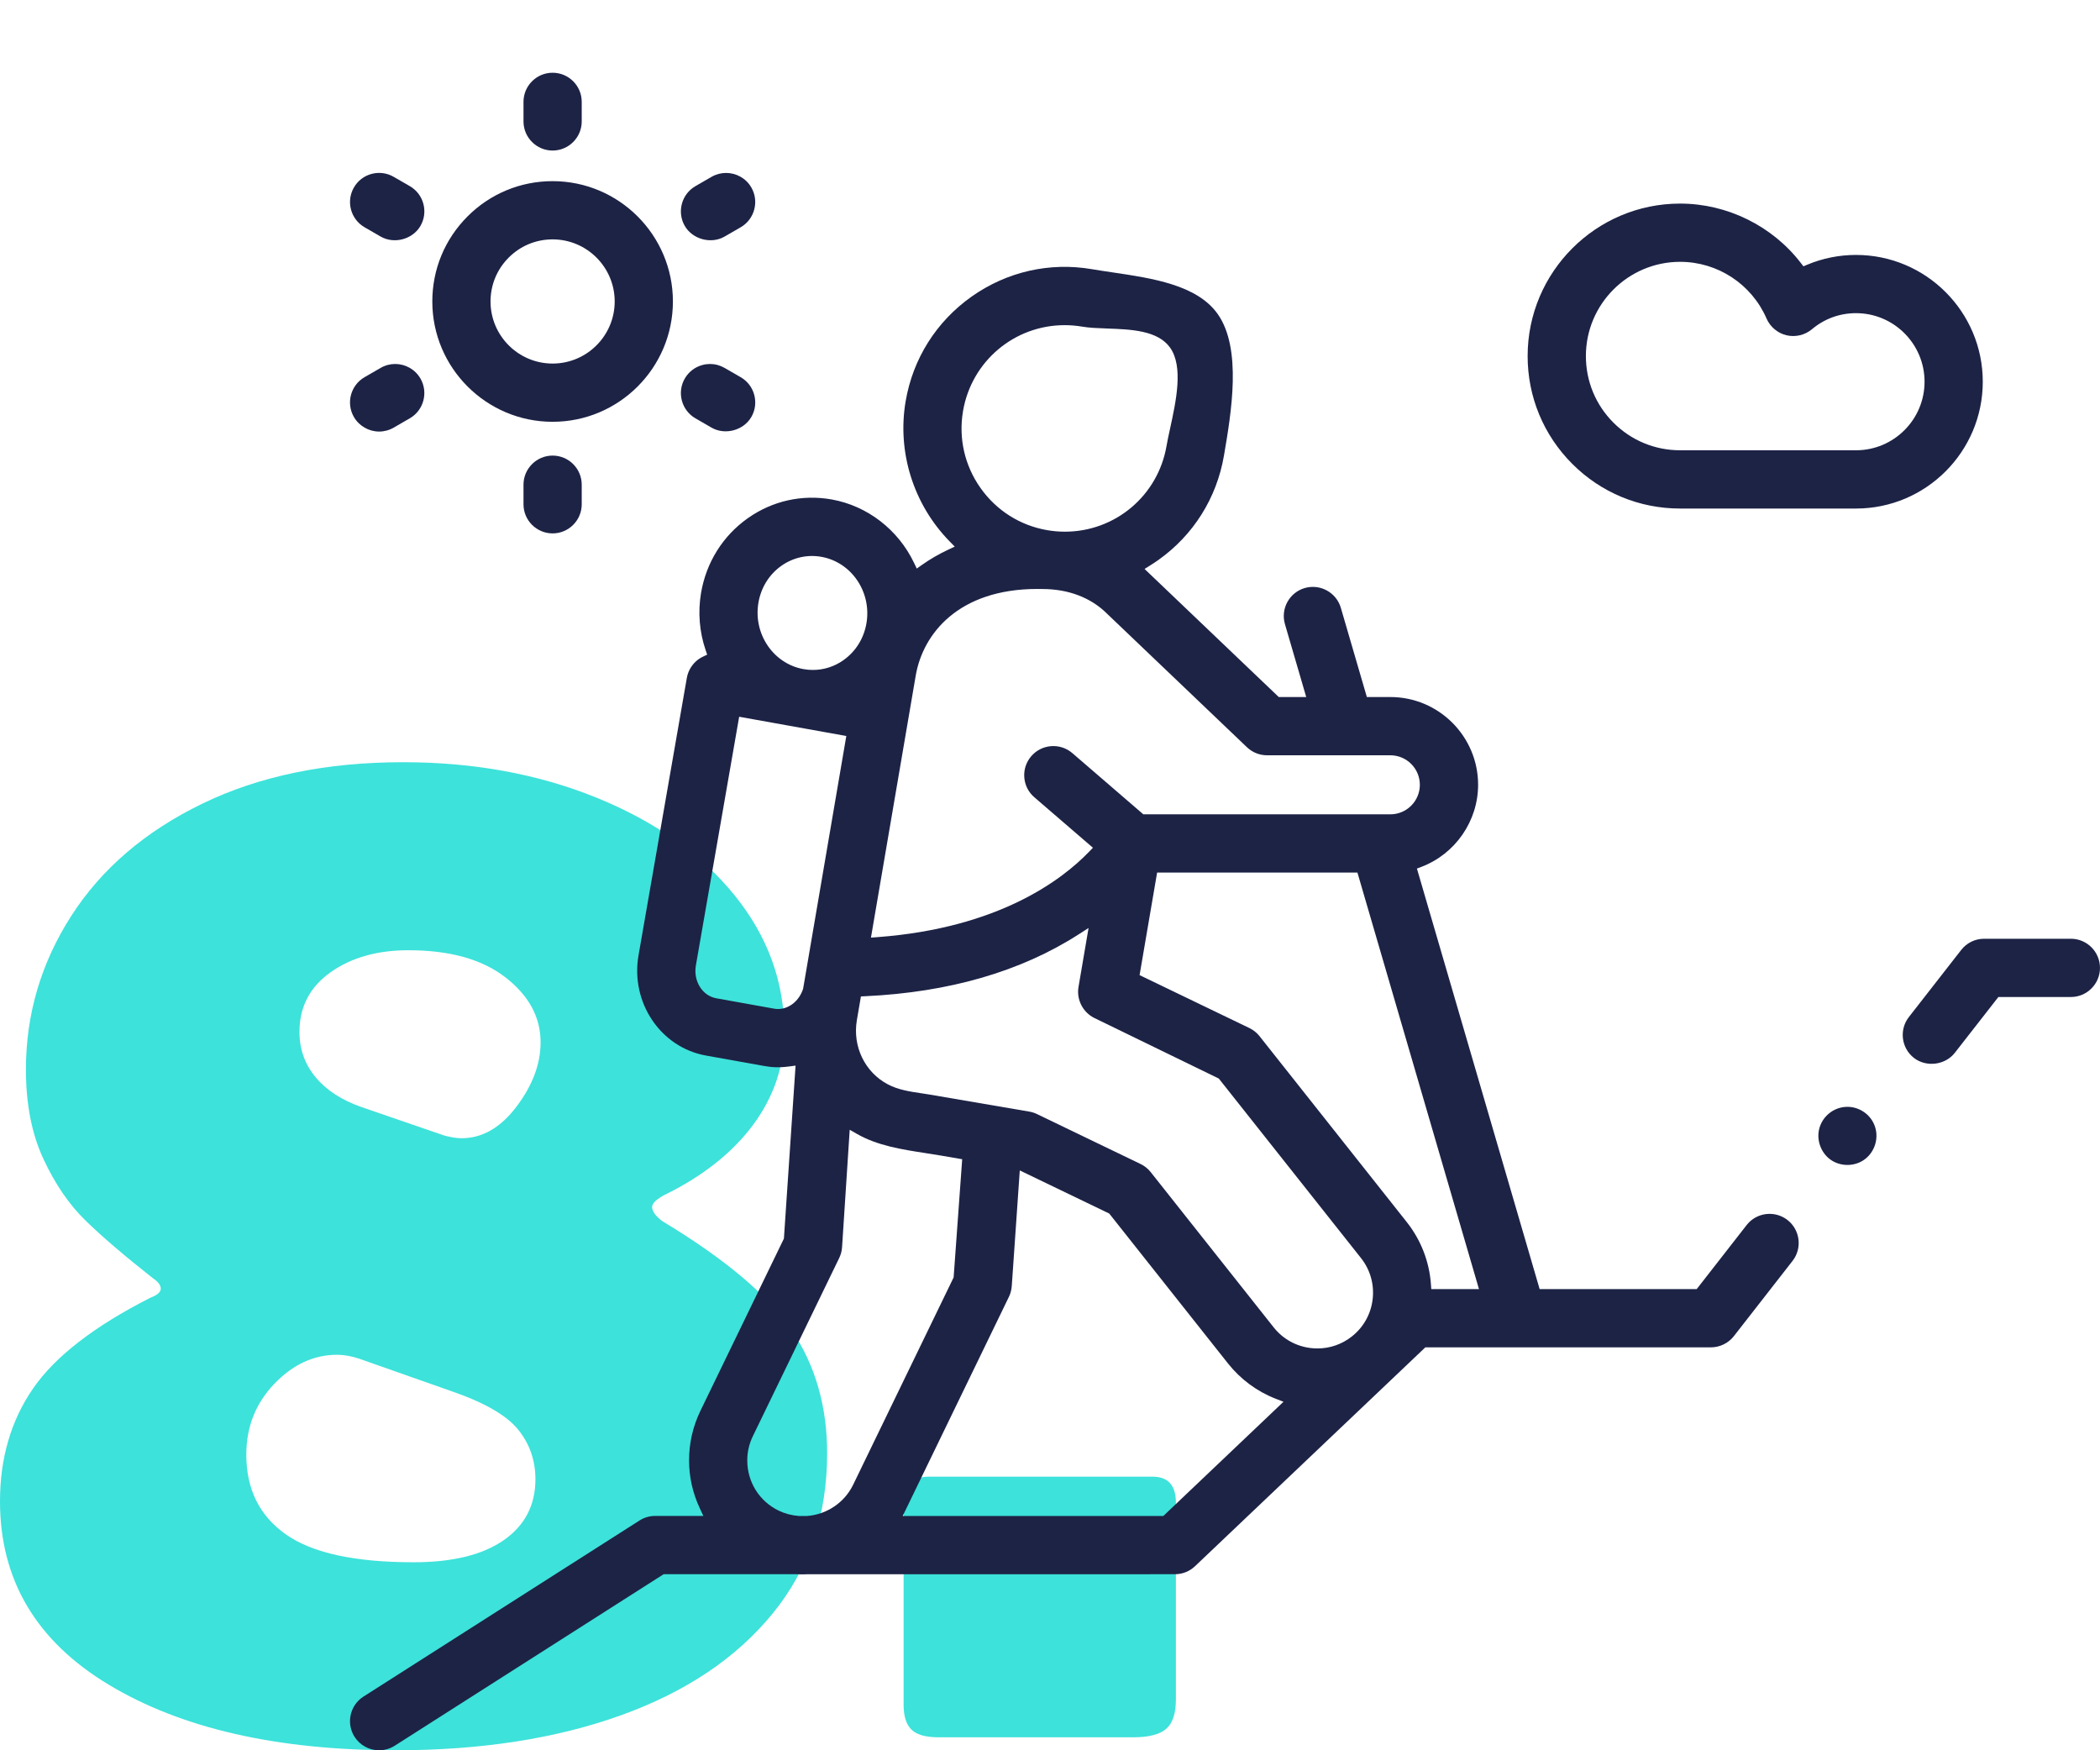 <?xml version="1.0" encoding="utf-8"?>
<!-- Generator: Adobe Illustrator 24.0.3, SVG Export Plug-In . SVG Version: 6.00 Build 0)  -->
<svg version="1.1" id="Warstwa_1" xmlns="http://www.w3.org/2000/svg" xmlns:xlink="http://www.w3.org/1999/xlink" x="0px" y="0px"
	 viewBox="0 0 170.079 141.732" style="enable-background:new 0 0 170.079 141.732;" xml:space="preserve">
<style type="text/css">
	.st0{fill:#3DE2DA;}
	.st1{fill:#1D2345;}
</style>
<g>
	<path class="st0" d="M48.353,64.61c4.725,1.926,8.434,4.551,11.13,7.875
		c2.693,3.326,4.042,7.019,4.042,11.078c0,2.73-0.84,5.232-2.52,7.508
		c-1.681,2.275-4.096,4.184-7.245,5.723c-0.63,0.35-0.945,0.666-0.945,0.943
		c0,0.352,0.279,0.736,0.84,1.156c5.109,3.08,8.61,6.037,10.5,8.871
		c1.891,2.836,2.835,6.143,2.835,9.924c0,5.039-1.47,9.363-4.41,12.967
		c-2.939,3.605-7.034,6.354-12.284,8.242c-5.25,1.891-11.341,2.836-18.271,2.836
		c-9.591,0-17.325-1.768-23.205-5.303C2.939,132.896,0,127.943,0,121.572
		c0-3.5,0.892-6.545,2.677-9.135s4.952-5.041,9.503-7.35
		c0.56-0.211,0.84-0.455,0.84-0.736c0-0.279-0.21-0.559-0.63-0.84
		c-2.311-1.818-4.131-3.377-5.46-4.672c-1.331-1.295-2.468-2.957-3.413-4.988
		c-0.944-2.029-1.417-4.443-1.417-7.244c0-4.479,1.224-8.627,3.675-12.443
		c2.449-3.814,5.985-6.841,10.605-9.082s10.044-3.36,16.274-3.36
		C38.394,61.722,43.627,62.685,48.353,64.61z M40.792,124.723
		c1.715-1.189,2.572-2.836,2.572-4.936c0-1.539-0.473-2.887-1.417-4.043
		c-0.945-1.154-2.748-2.186-5.407-3.098l-7.455-2.625
		c-0.631-0.209-1.226-0.314-1.785-0.314c-1.891,0-3.588,0.787-5.093,2.363
		c-1.506,1.574-2.258,3.482-2.258,5.723c0,2.799,1.066,4.953,3.203,6.457
		c2.134,1.506,5.581,2.258,10.342,2.258
		C36.645,126.508,39.076,125.914,40.792,124.723z M26.774,78.732
		c-1.68,1.191-2.52,2.801-2.52,4.83c0,1.4,0.437,2.625,1.312,3.674
		c0.874,1.051,2.116,1.855,3.728,2.416l6.72,2.311
		c0.56,0.141,1.014,0.209,1.365,0.209c1.68,0,3.166-0.855,4.462-2.572
		c1.295-1.715,1.942-3.447,1.942-5.197c0-2.029-0.944-3.779-2.835-5.25
		c-1.89-1.471-4.515-2.205-7.875-2.205C30.555,76.947,28.454,77.543,26.774,78.732z"
		/>
	<path class="st0" d="M95.234,137.637c0,1.121-0.263,1.908-0.788,2.363
		c-0.524,0.455-1.417,0.682-2.677,0.682h-15.75c-1.051,0-1.785-0.209-2.205-0.629
		s-0.63-1.086-0.63-1.996v-16.17c0-0.77,0.174-1.346,0.524-1.732
		c0.35-0.383,0.84-0.578,1.471-0.578H93.344c1.261,0,1.891,0.701,1.891,2.102
		V137.637z"/>
</g>
<g>
	<path class="st1" d="M167.72,76.017h-7.024c-0.731,0-1.409,0.331-1.859,0.908
		l-4.237,5.432c-0.799,1.025-0.616,2.509,0.409,3.31
		c0.995,0.777,2.535,0.584,3.309-0.409l3.53-4.523h5.872
		c1.3,0,2.358-1.058,2.358-2.358C170.079,77.076,169.021,76.017,167.72,76.017z"/>
	<path class="st1" d="M28.716,140.642c0.436,0.683,1.181,1.09,1.992,1.09
		c0.447,0,0.884-0.128,1.265-0.371l21.774-13.886h10.729
		c0.361,0.02,0.654,0.018,0.966,0.001l29.719-0.001
		c0.607,0,1.184-0.23,1.623-0.648l18.654-17.723h23.13
		c0.721,0,1.416-0.339,1.858-0.907l4.753-6.094
		c0.799-1.025,0.616-2.511-0.409-3.31c-1.026-0.799-2.511-0.618-3.309,0.408
		l-4.045,5.186h-12.721l-0.089-0.308l-9.849-33.745l0.368-0.141
		c2.743-1.044,4.587-3.713,4.587-6.643c0-3.919-3.188-7.107-7.107-7.107h-1.903
		l-2.107-7.223c-0.364-1.247-1.676-1.963-2.924-1.603
		c-1.248,0.364-1.967,1.676-1.603,2.924l1.723,5.901h-2.225l-10.867-10.37
		l0.463-0.292c0.214-0.135,0.426-0.273,0.633-0.419
		c2.852-2.018,4.746-5.027,5.334-8.47c0.589-3.447,1.48-8.656-0.51-11.467
		c-1.666-2.354-5.294-2.891-8.495-3.365c-0.58-0.086-1.145-0.169-1.682-0.261
		c-3.435-0.589-6.902,0.202-9.757,2.222c-2.854,2.021-4.749,5.027-5.336,8.465
		c-0.703,4.111,0.626,8.353,3.555,11.349l0.42,0.429l-0.544,0.255
		c-0.745,0.35-1.458,0.764-2.118,1.23l-0.413,0.292l-0.218-0.456
		c-1.292-2.701-3.785-4.622-6.667-5.139c-2.392-0.426-4.8,0.108-6.79,1.511
		c-2.037,1.437-3.387,3.599-3.801,6.087c-0.257,1.541-0.126,3.135,0.378,4.609
		l0.123,0.359l-0.343,0.164c-0.114,0.055-0.226,0.116-0.33,0.19
		c-0.512,0.357-0.866,0.914-0.974,1.528l-3.913,22.466
		c-0.664,3.817,1.787,7.458,5.463,8.116l4.69,0.841
		c0.651,0.116,1.217,0.152,2.051,0.042l0.515-0.068l-0.944,14.006l-6.759,13.941
		c-0.613,1.266-0.923,2.618-0.923,4.018c0,1.343,0.294,2.653,0.874,3.892
		l0.284,0.608h-3.905c-0.449,0-0.888,0.128-1.268,0.371L29.436,137.386
		C28.341,138.084,28.017,139.546,28.716,140.642z M94.217,122.76H73.11l8.601-17.744
		c0.05-0.103,0.09-0.205,0.124-0.309c0.058-0.178,0.094-0.368,0.108-0.561
		l0.649-9.368l7.245,3.491l9.62,12.142c1.012,1.278,2.349,2.266,3.866,2.857
		l0.626,0.244L94.217,122.76z M111.172,105.201c-0.138,1.199-0.735,2.27-1.679,3.017
		c-0.804,0.637-1.779,0.975-2.791,0.975c-0.176,0-0.353-0.01-0.53-0.031
		c-1.199-0.138-2.27-0.734-3.018-1.678l-9.956-12.567
		c-0.219-0.278-0.504-0.506-0.825-0.661l-8.39-4.043
		c-0.198-0.096-0.408-0.163-0.626-0.199l-8.07-1.38
		c-0.221-0.038-0.447-0.072-0.674-0.105c-0.916-0.136-1.863-0.276-2.703-0.719
		c-1.862-0.98-2.873-3.069-2.513-5.2l0.329-1.923l0.343-0.016
		c6.785-0.315,12.599-1.999,17.28-5.003l0.814-0.523l-0.815,4.774
		c-0.176,1.031,0.359,2.068,1.3,2.523l10.063,4.896l11.519,14.541
		C110.976,102.823,111.311,104.002,111.172,105.201z M119.782,104.388h-3.862
		l-0.029-0.396c-0.134-1.846-0.814-3.59-1.965-5.042l-11.918-15.046
		c-0.163-0.205-0.361-0.382-0.586-0.525c-0.076-0.048-0.159-0.094-0.245-0.136
		l-8.882-4.281l1.42-8.304h16.224l0.089,0.308L119.782,104.388z M77.996,33.283
		c0.689-4.029,4.153-6.953,8.237-6.953c0.469,0,0.945,0.041,1.413,0.12
		c0.578,0.099,1.284,0.125,2.032,0.152c1.921,0.07,4.097,0.15,5.089,1.551
		c1.091,1.541,0.484,4.318-0.002,6.551c-0.113,0.513-0.216,0.989-0.286,1.397
		c-0.688,4.029-4.151,6.953-8.235,6.953c-0.001,0-0.001,0-0.002,0
		c-0.468,0-0.945-0.041-1.414-0.12c-2.197-0.375-4.12-1.587-5.412-3.412
		C78.124,37.696,77.62,35.48,77.996,33.283z M74.164,54.71
		c0.58-3.393,3.472-7.018,9.85-7.018l0.424,0.005
		c2.097,0.002,3.919,0.704,5.204,1.981l11.349,10.831
		c0.442,0.42,1.02,0.652,1.629,0.652h9.984c1.318,0,2.39,1.072,2.39,2.39
		s-1.072,2.391-2.39,2.391H92.599l-5.75-4.957
		c-0.987-0.849-2.478-0.737-3.326,0.248c-0.412,0.478-0.613,1.086-0.566,1.714
		c0.047,0.629,0.335,1.2,0.812,1.611l4.747,4.09l-0.313,0.325
		c-2.181,2.265-7.304,6.174-17.12,6.912l-0.544,0.041L74.164,54.71z M61.422,48.822
		c0.206-1.235,0.869-2.304,1.866-3.008c0.947-0.668,2.103-0.927,3.241-0.723
		c2.431,0.435,4.068,2.84,3.648,5.36c-0.205,1.235-0.869,2.303-1.867,3.008
		c-0.737,0.521-1.596,0.792-2.476,0.792c-0.253,0-0.509-0.023-0.763-0.068
		C62.639,53.747,61.001,51.341,61.422,48.822z M63.014,81.707
		c-0.104,0-0.21-0.009-0.315-0.028l-4.69-0.842
		c-1.13-0.203-1.871-1.399-1.649-2.666l3.505-20.131l8.678,1.558L65.045,80.064
		C64.724,81.066,63.891,81.707,63.014,81.707z M60.973,116.297l6.995-14.429
		c0.134-0.275,0.212-0.569,0.231-0.874l0.619-9.509l0.594,0.34
		c1.66,0.951,3.636,1.255,5.548,1.551c0.423,0.065,0.845,0.131,1.263,0.202
		l1.705,0.293l-0.694,9.572l-8.14,16.791c-0.696,1.435-2.121,2.402-3.719,2.525
		l-0.664,0.002c-0.603-0.047-1.145-0.193-1.646-0.434
		c-1.57-0.761-2.544-2.319-2.544-4.066
		C60.521,117.576,60.673,116.917,60.973,116.297z"/>
	<path class="st1" d="M150.32,20.644c-1.365,0-2.698,0.267-3.959,0.794l-0.303,0.127
		l-0.2-0.26c-2.32-3.018-5.979-4.819-9.788-4.819
		c-6.808,0-12.347,5.539-12.347,12.347c0,3.298,1.285,6.399,3.616,8.731
		c2.332,2.332,5.432,3.616,8.731,3.616h14.249c5.661,0,10.266-4.606,10.266-10.268
		C160.586,25.25,155.981,20.644,150.32,20.644z M150.32,36.462H136.071
		c-2.038,0-3.955-0.794-5.396-2.235c-1.441-1.44-2.234-3.356-2.234-5.395
		c0-4.207,3.423-7.63,7.63-7.63c3.04,0,5.788,1.802,7.002,4.592
		c0.295,0.68,0.901,1.187,1.622,1.356c0.719,0.168,1.491-0.015,2.057-0.492
		c1.012-0.849,2.246-1.299,3.568-1.299c3.06,0,5.55,2.49,5.55,5.551
		S153.38,36.462,150.32,36.462z"/>
	<path class="st1" d="M44.756,14.669c-2.603,0-5.05,1.014-6.889,2.854
		c-1.841,1.841-2.854,4.287-2.854,6.89c0,5.373,4.371,9.743,9.743,9.743
		s9.743-4.371,9.743-9.743S50.129,14.669,44.756,14.669z M44.756,29.44
		c-2.773,0-5.028-2.255-5.028-5.028c0-1.343,0.524-2.606,1.473-3.555
		c0.95-0.95,2.212-1.473,3.555-1.473c2.773,0,5.028,2.255,5.028,5.028
		S47.529,29.44,44.756,29.44z"/>
	<path class="st1" d="M34.289,16.505c-0.163-0.609-0.554-1.118-1.1-1.433l-1.306-0.754
		c-0.546-0.314-1.183-0.398-1.789-0.236c-0.609,0.163-1.117,0.554-1.431,1.1
		c-0.65,1.125-0.263,2.57,0.862,3.221l1.306,0.754
		c1.097,0.632,2.597,0.22,3.222-0.863C34.368,17.749,34.451,17.114,34.289,16.505z
		"/>
	<path class="st1" d="M55.46,30.654c-0.649,1.125-0.263,2.571,0.864,3.222l1.306,0.754
		c1.096,0.63,2.597,0.22,3.222-0.864c0.314-0.545,0.398-1.18,0.235-1.789
		c-0.163-0.609-0.554-1.117-1.099-1.432l-1.307-0.754
		c-0.363-0.209-0.767-0.317-1.175-0.317c-0.204,0-0.41,0.027-0.614,0.082
		C56.284,29.718,55.775,30.108,55.46,30.654z"/>
	<path class="st1" d="M28.662,33.766c0.42,0.728,1.204,1.18,2.046,1.18
		c0.411,0,0.818-0.109,1.175-0.317l1.306-0.754
		c1.126-0.65,1.514-2.096,0.864-3.222c-0.437-0.755-1.231-1.179-2.047-1.179
		c-0.4,0-0.805,0.102-1.175,0.316l-1.306,0.754
		C28.399,31.195,28.012,32.64,28.662,33.766z"/>
	<path class="st1" d="M55.46,18.295c0.627,1.082,2.127,1.494,3.222,0.863l1.306-0.754
		c1.125-0.65,1.513-2.096,0.864-3.221c-0.437-0.756-1.232-1.179-2.047-1.179
		c-0.399,0-0.804,0.102-1.175,0.315l-1.306,0.754
		C55.199,15.723,54.811,17.169,55.46,18.295z"/>
	<path class="st1" d="M44.756,5.89c-1.3,0-2.358,1.058-2.358,2.358v1.585
		c0,1.3,1.058,2.358,2.358,2.358s2.358-1.058,2.358-2.358v-1.585
		C47.115,6.947,46.057,5.89,44.756,5.89z"/>
	<path class="st1" d="M44.756,36.892c-1.3,0-2.358,1.058-2.358,2.358v1.585
		c0,1.3,1.058,2.358,2.358,2.358s2.358-1.058,2.358-2.358v-1.585
		C47.115,37.95,46.057,36.892,44.756,36.892z"/>
	<path class="st1" d="M147.357,91.338c-0.269,0.939,0.098,1.993,0.892,2.564
		c0.777,0.559,1.882,0.577,2.681,0.044c0.921-0.612,1.295-1.841,0.87-2.862
		l-0.001-0.003c-0.358-0.874-1.239-1.454-2.179-1.454
		c-0.055,0-0.11,0.003-0.166,0.007C148.473,89.705,147.63,90.391,147.357,91.338z"/>
</g>
</svg>

